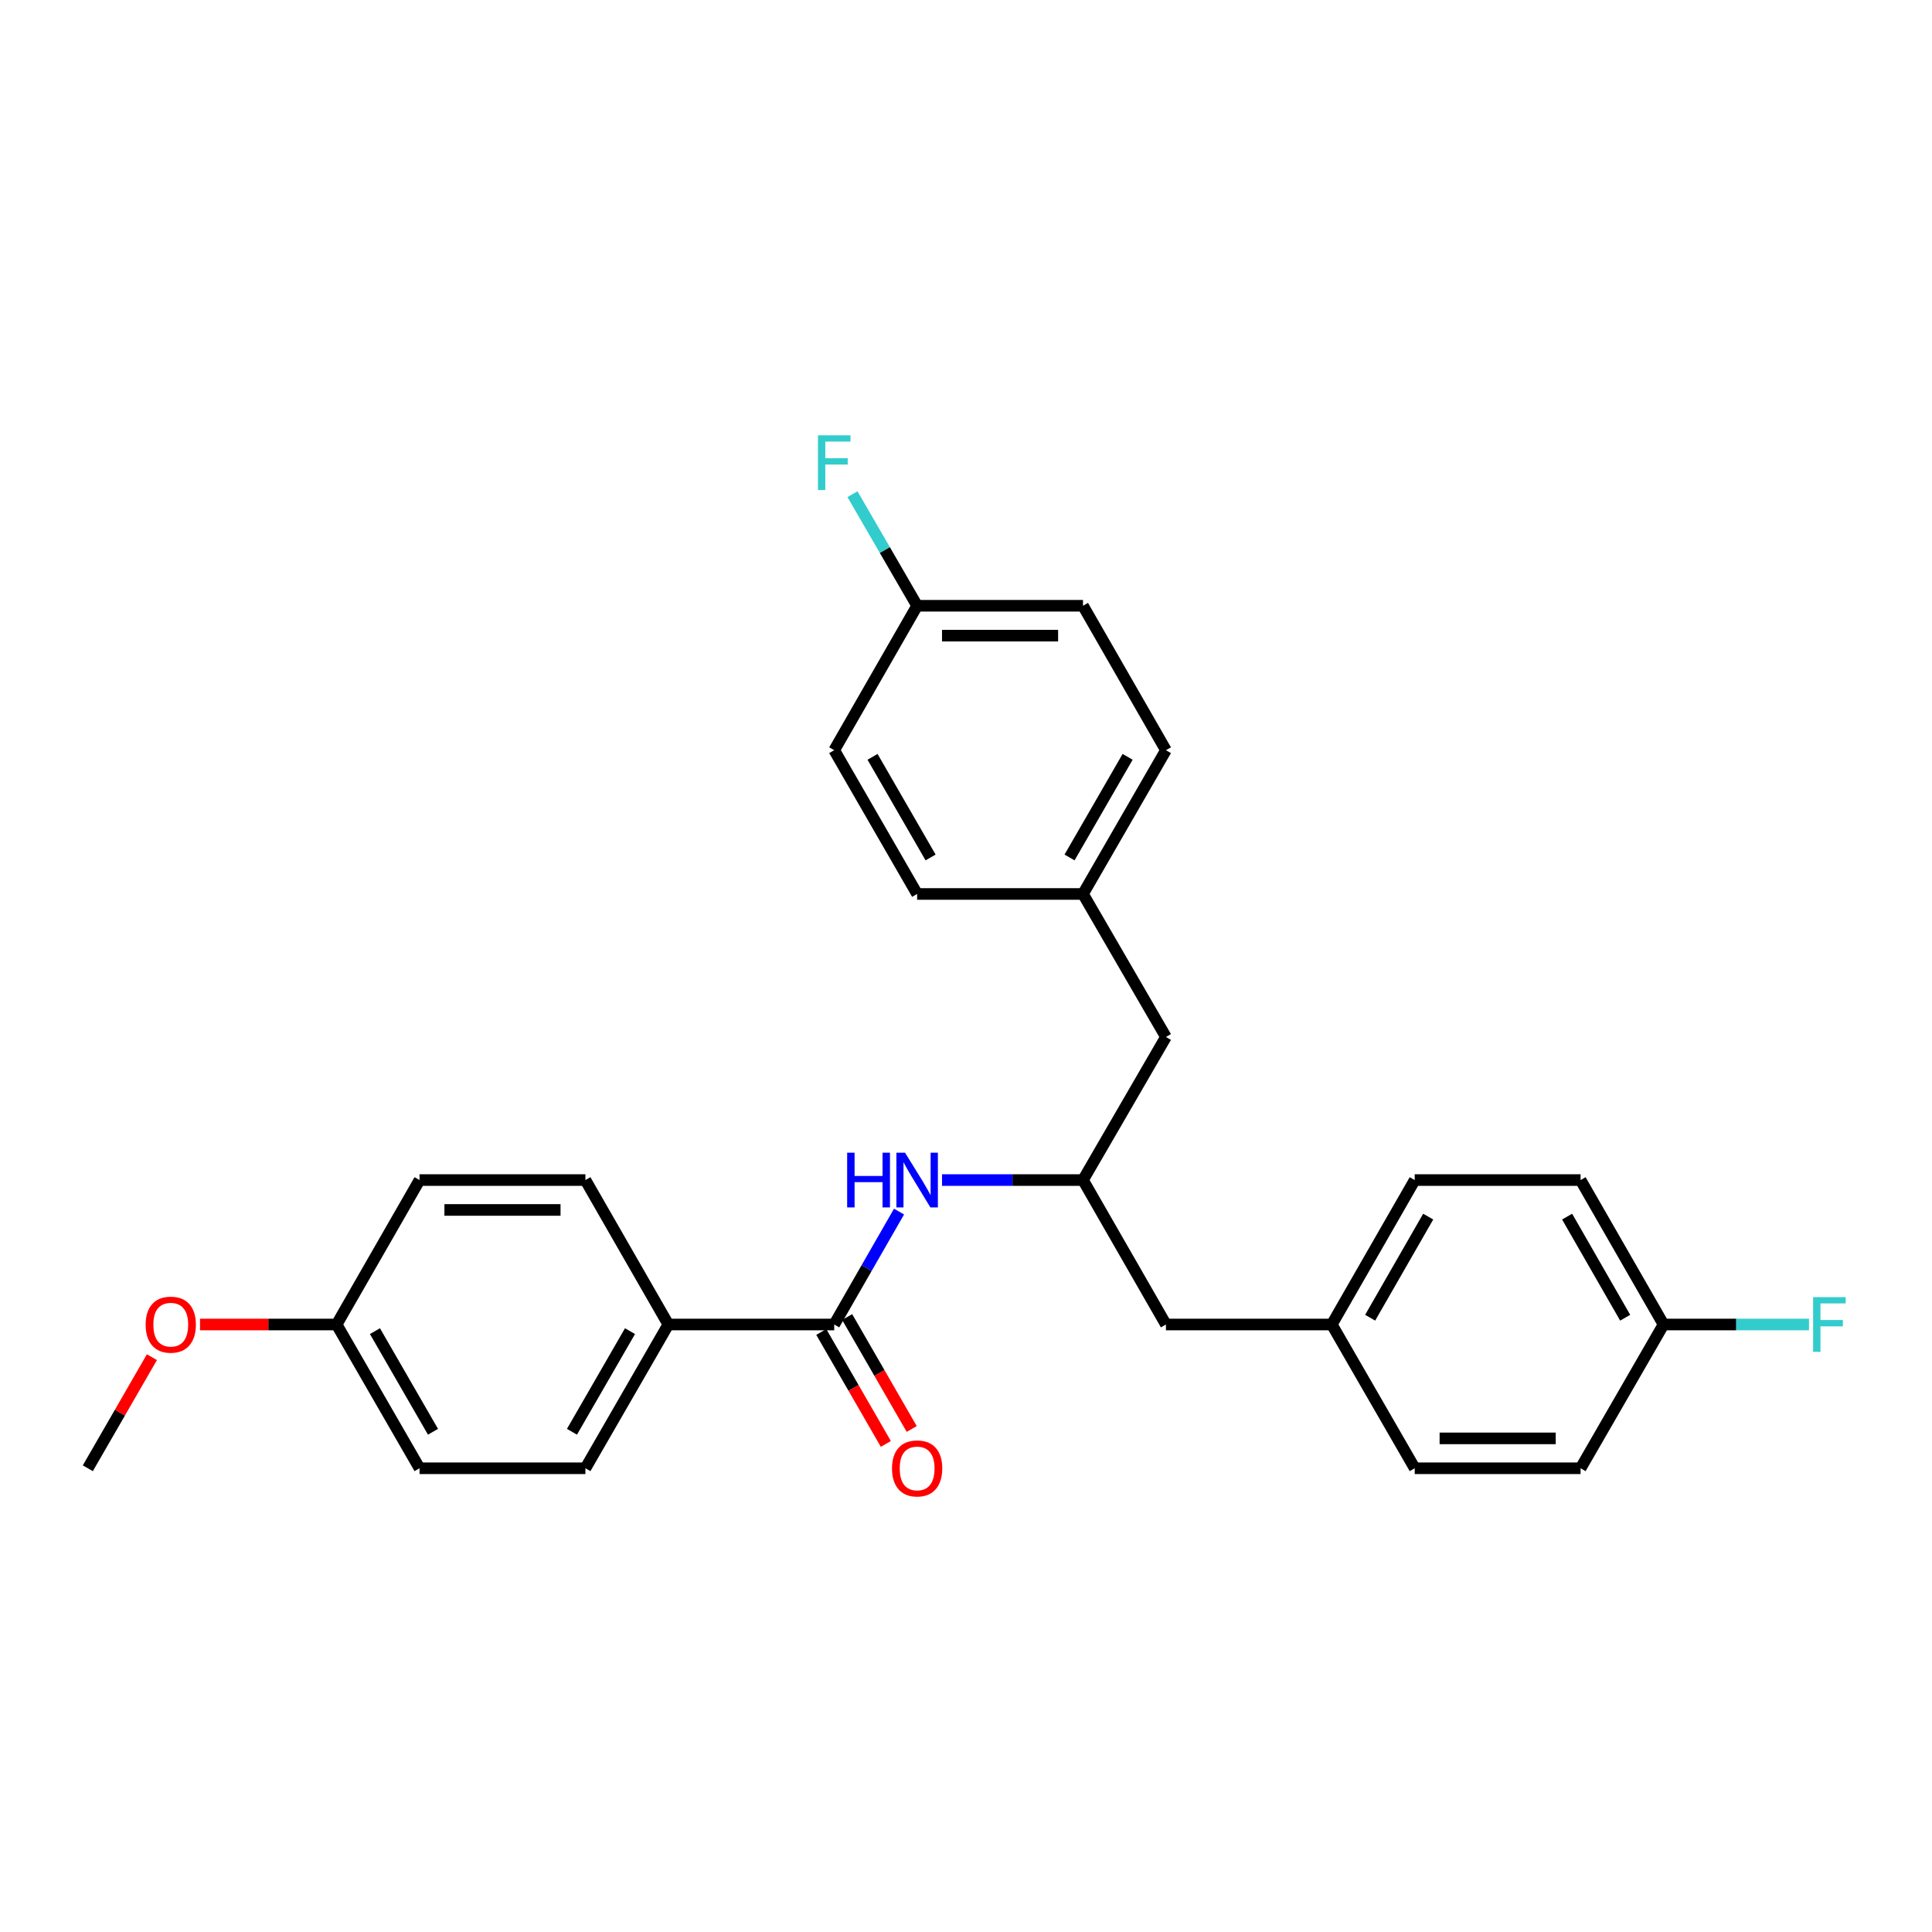 <?xml version='1.0' encoding='iso-8859-1'?>
<svg version='1.1' baseProfile='full'
              xmlns='http://www.w3.org/2000/svg'
                      xmlns:rdkit='http://www.rdkit.org/xml'
                      xmlns:xlink='http://www.w3.org/1999/xlink'
                  xml:space='preserve'
width='1000px' height='1000px' viewBox='0 0 1000 1000'>
<!-- END OF HEADER -->
<rect style='opacity:1.0;fill:#FFFFFF;stroke:none' width='1000' height='1000' x='0' y='0'> </rect>
<path class='bond-0' d='M 431.791,685.561 L 448.566,656.337' style='fill:none;fill-rule:evenodd;stroke:#000000;stroke-width:6px;stroke-linecap:butt;stroke-linejoin:miter;stroke-opacity:1' />
<path class='bond-0' d='M 448.566,656.337 L 465.341,627.113' style='fill:none;fill-rule:evenodd;stroke:#0000FF;stroke-width:6px;stroke-linecap:butt;stroke-linejoin:miter;stroke-opacity:1' />
<path class='bond-1' d='M 431.791,685.561 L 345.925,685.561' style='fill:none;fill-rule:evenodd;stroke:#000000;stroke-width:6px;stroke-linecap:butt;stroke-linejoin:miter;stroke-opacity:1' />
<path class='bond-3' d='M 425.091,689.425 L 441.8,718.397' style='fill:none;fill-rule:evenodd;stroke:#000000;stroke-width:6px;stroke-linecap:butt;stroke-linejoin:miter;stroke-opacity:1' />
<path class='bond-3' d='M 441.8,718.397 L 458.509,747.368' style='fill:none;fill-rule:evenodd;stroke:#FF0000;stroke-width:6px;stroke-linecap:butt;stroke-linejoin:miter;stroke-opacity:1' />
<path class='bond-3' d='M 438.49,681.697 L 455.2,710.669' style='fill:none;fill-rule:evenodd;stroke:#000000;stroke-width:6px;stroke-linecap:butt;stroke-linejoin:miter;stroke-opacity:1' />
<path class='bond-3' d='M 455.2,710.669 L 471.909,739.64' style='fill:none;fill-rule:evenodd;stroke:#FF0000;stroke-width:6px;stroke-linecap:butt;stroke-linejoin:miter;stroke-opacity:1' />
<path class='bond-2' d='M 487.593,610.798 L 524.074,610.798' style='fill:none;fill-rule:evenodd;stroke:#0000FF;stroke-width:6px;stroke-linecap:butt;stroke-linejoin:miter;stroke-opacity:1' />
<path class='bond-2' d='M 524.074,610.798 L 560.555,610.798' style='fill:none;fill-rule:evenodd;stroke:#000000;stroke-width:6px;stroke-linecap:butt;stroke-linejoin:miter;stroke-opacity:1' />
<path class='bond-4' d='M 345.925,685.561 L 303.009,759.972' style='fill:none;fill-rule:evenodd;stroke:#000000;stroke-width:6px;stroke-linecap:butt;stroke-linejoin:miter;stroke-opacity:1' />
<path class='bond-4' d='M 326.088,688.995 L 296.047,741.082' style='fill:none;fill-rule:evenodd;stroke:#000000;stroke-width:6px;stroke-linecap:butt;stroke-linejoin:miter;stroke-opacity:1' />
<path class='bond-5' d='M 345.925,685.561 L 303.009,610.798' style='fill:none;fill-rule:evenodd;stroke:#000000;stroke-width:6px;stroke-linecap:butt;stroke-linejoin:miter;stroke-opacity:1' />
<path class='bond-6' d='M 560.555,610.798 L 603.488,536.739' style='fill:none;fill-rule:evenodd;stroke:#000000;stroke-width:6px;stroke-linecap:butt;stroke-linejoin:miter;stroke-opacity:1' />
<path class='bond-7' d='M 560.555,610.798 L 603.488,685.561' style='fill:none;fill-rule:evenodd;stroke:#000000;stroke-width:6px;stroke-linecap:butt;stroke-linejoin:miter;stroke-opacity:1' />
<path class='bond-14' d='M 303.009,759.972 L 217.152,759.972' style='fill:none;fill-rule:evenodd;stroke:#000000;stroke-width:6px;stroke-linecap:butt;stroke-linejoin:miter;stroke-opacity:1' />
<path class='bond-13' d='M 303.009,610.798 L 217.152,610.798' style='fill:none;fill-rule:evenodd;stroke:#000000;stroke-width:6px;stroke-linecap:butt;stroke-linejoin:miter;stroke-opacity:1' />
<path class='bond-13' d='M 290.131,626.266 L 230.03,626.266' style='fill:none;fill-rule:evenodd;stroke:#000000;stroke-width:6px;stroke-linecap:butt;stroke-linejoin:miter;stroke-opacity:1' />
<path class='bond-9' d='M 603.488,536.739 L 560.555,462.715' style='fill:none;fill-rule:evenodd;stroke:#000000;stroke-width:6px;stroke-linecap:butt;stroke-linejoin:miter;stroke-opacity:1' />
<path class='bond-8' d='M 603.488,685.561 L 689.337,685.561' style='fill:none;fill-rule:evenodd;stroke:#000000;stroke-width:6px;stroke-linecap:butt;stroke-linejoin:miter;stroke-opacity:1' />
<path class='bond-23' d='M 689.337,685.561 L 732.261,759.972' style='fill:none;fill-rule:evenodd;stroke:#000000;stroke-width:6px;stroke-linecap:butt;stroke-linejoin:miter;stroke-opacity:1' />
<path class='bond-24' d='M 689.337,685.561 L 732.261,610.798' style='fill:none;fill-rule:evenodd;stroke:#000000;stroke-width:6px;stroke-linecap:butt;stroke-linejoin:miter;stroke-opacity:1' />
<path class='bond-24' d='M 709.19,682.048 L 739.237,629.714' style='fill:none;fill-rule:evenodd;stroke:#000000;stroke-width:6px;stroke-linecap:butt;stroke-linejoin:miter;stroke-opacity:1' />
<path class='bond-21' d='M 560.555,462.715 L 474.707,462.715' style='fill:none;fill-rule:evenodd;stroke:#000000;stroke-width:6px;stroke-linecap:butt;stroke-linejoin:miter;stroke-opacity:1' />
<path class='bond-22' d='M 560.555,462.715 L 603.488,388.304' style='fill:none;fill-rule:evenodd;stroke:#000000;stroke-width:6px;stroke-linecap:butt;stroke-linejoin:miter;stroke-opacity:1' />
<path class='bond-22' d='M 553.597,443.823 L 583.65,391.736' style='fill:none;fill-rule:evenodd;stroke:#000000;stroke-width:6px;stroke-linecap:butt;stroke-linejoin:miter;stroke-opacity:1' />
<path class='bond-10' d='M 474.707,313.541 L 560.555,313.541' style='fill:none;fill-rule:evenodd;stroke:#000000;stroke-width:6px;stroke-linecap:butt;stroke-linejoin:miter;stroke-opacity:1' />
<path class='bond-10' d='M 487.584,329.01 L 547.678,329.01' style='fill:none;fill-rule:evenodd;stroke:#000000;stroke-width:6px;stroke-linecap:butt;stroke-linejoin:miter;stroke-opacity:1' />
<path class='bond-16' d='M 474.707,313.541 L 457.971,284.662' style='fill:none;fill-rule:evenodd;stroke:#000000;stroke-width:6px;stroke-linecap:butt;stroke-linejoin:miter;stroke-opacity:1' />
<path class='bond-16' d='M 457.971,284.662 L 441.236,255.783' style='fill:none;fill-rule:evenodd;stroke:#33CCCC;stroke-width:6px;stroke-linecap:butt;stroke-linejoin:miter;stroke-opacity:1' />
<path class='bond-29' d='M 474.707,313.541 L 431.791,388.304' style='fill:none;fill-rule:evenodd;stroke:#000000;stroke-width:6px;stroke-linecap:butt;stroke-linejoin:miter;stroke-opacity:1' />
<path class='bond-11' d='M 861.043,685.561 L 818.11,610.798' style='fill:none;fill-rule:evenodd;stroke:#000000;stroke-width:6px;stroke-linecap:butt;stroke-linejoin:miter;stroke-opacity:1' />
<path class='bond-11' d='M 841.189,682.049 L 811.136,629.715' style='fill:none;fill-rule:evenodd;stroke:#000000;stroke-width:6px;stroke-linecap:butt;stroke-linejoin:miter;stroke-opacity:1' />
<path class='bond-15' d='M 861.043,685.561 L 898.684,685.561' style='fill:none;fill-rule:evenodd;stroke:#000000;stroke-width:6px;stroke-linecap:butt;stroke-linejoin:miter;stroke-opacity:1' />
<path class='bond-15' d='M 898.684,685.561 L 936.325,685.561' style='fill:none;fill-rule:evenodd;stroke:#33CCCC;stroke-width:6px;stroke-linecap:butt;stroke-linejoin:miter;stroke-opacity:1' />
<path class='bond-28' d='M 861.043,685.561 L 818.11,759.972' style='fill:none;fill-rule:evenodd;stroke:#000000;stroke-width:6px;stroke-linecap:butt;stroke-linejoin:miter;stroke-opacity:1' />
<path class='bond-12' d='M 174.236,685.561 L 217.152,610.798' style='fill:none;fill-rule:evenodd;stroke:#000000;stroke-width:6px;stroke-linecap:butt;stroke-linejoin:miter;stroke-opacity:1' />
<path class='bond-25' d='M 174.236,685.561 L 138.885,685.561' style='fill:none;fill-rule:evenodd;stroke:#000000;stroke-width:6px;stroke-linecap:butt;stroke-linejoin:miter;stroke-opacity:1' />
<path class='bond-25' d='M 138.885,685.561 L 103.534,685.561' style='fill:none;fill-rule:evenodd;stroke:#FF0000;stroke-width:6px;stroke-linecap:butt;stroke-linejoin:miter;stroke-opacity:1' />
<path class='bond-27' d='M 174.236,685.561 L 217.152,759.972' style='fill:none;fill-rule:evenodd;stroke:#000000;stroke-width:6px;stroke-linecap:butt;stroke-linejoin:miter;stroke-opacity:1' />
<path class='bond-27' d='M 194.073,688.995 L 224.114,741.082' style='fill:none;fill-rule:evenodd;stroke:#000000;stroke-width:6px;stroke-linecap:butt;stroke-linejoin:miter;stroke-opacity:1' />
<path class='bond-17' d='M 560.555,313.541 L 603.488,388.304' style='fill:none;fill-rule:evenodd;stroke:#000000;stroke-width:6px;stroke-linecap:butt;stroke-linejoin:miter;stroke-opacity:1' />
<path class='bond-18' d='M 818.11,759.972 L 732.261,759.972' style='fill:none;fill-rule:evenodd;stroke:#000000;stroke-width:6px;stroke-linecap:butt;stroke-linejoin:miter;stroke-opacity:1' />
<path class='bond-18' d='M 805.233,744.503 L 745.138,744.503' style='fill:none;fill-rule:evenodd;stroke:#000000;stroke-width:6px;stroke-linecap:butt;stroke-linejoin:miter;stroke-opacity:1' />
<path class='bond-19' d='M 431.791,388.304 L 474.707,462.715' style='fill:none;fill-rule:evenodd;stroke:#000000;stroke-width:6px;stroke-linecap:butt;stroke-linejoin:miter;stroke-opacity:1' />
<path class='bond-19' d='M 451.628,391.738 L 481.669,443.826' style='fill:none;fill-rule:evenodd;stroke:#000000;stroke-width:6px;stroke-linecap:butt;stroke-linejoin:miter;stroke-opacity:1' />
<path class='bond-20' d='M 818.11,610.798 L 732.261,610.798' style='fill:none;fill-rule:evenodd;stroke:#000000;stroke-width:6px;stroke-linecap:butt;stroke-linejoin:miter;stroke-opacity:1' />
<path class='bond-26' d='M 78.632,702.469 L 62.043,731.22' style='fill:none;fill-rule:evenodd;stroke:#FF0000;stroke-width:6px;stroke-linecap:butt;stroke-linejoin:miter;stroke-opacity:1' />
<path class='bond-26' d='M 62.043,731.22 L 45.455,759.972' style='fill:none;fill-rule:evenodd;stroke:#000000;stroke-width:6px;stroke-linecap:butt;stroke-linejoin:miter;stroke-opacity:1' />
<path  class='atom-1' d='M 438.487 596.638
L 442.327 596.638
L 442.327 608.678
L 456.807 608.678
L 456.807 596.638
L 460.647 596.638
L 460.647 624.958
L 456.807 624.958
L 456.807 611.878
L 442.327 611.878
L 442.327 624.958
L 438.487 624.958
L 438.487 596.638
' fill='#0000FF'/>
<path  class='atom-1' d='M 468.447 596.638
L 477.727 611.638
Q 478.647 613.118, 480.127 615.798
Q 481.607 618.478, 481.687 618.638
L 481.687 596.638
L 485.447 596.638
L 485.447 624.958
L 481.567 624.958
L 471.607 608.558
Q 470.447 606.638, 469.207 604.438
Q 468.007 602.238, 467.647 601.558
L 467.647 624.958
L 463.967 624.958
L 463.967 596.638
L 468.447 596.638
' fill='#0000FF'/>
<path  class='atom-4' d='M 461.707 760.052
Q 461.707 753.252, 465.067 749.452
Q 468.427 745.652, 474.707 745.652
Q 480.987 745.652, 484.347 749.452
Q 487.707 753.252, 487.707 760.052
Q 487.707 766.932, 484.307 770.852
Q 480.907 774.732, 474.707 774.732
Q 468.467 774.732, 465.067 770.852
Q 461.707 766.972, 461.707 760.052
M 474.707 771.532
Q 479.027 771.532, 481.347 768.652
Q 483.707 765.732, 483.707 760.052
Q 483.707 754.492, 481.347 751.692
Q 479.027 748.852, 474.707 748.852
Q 470.387 748.852, 468.027 751.652
Q 465.707 754.452, 465.707 760.052
Q 465.707 765.772, 468.027 768.652
Q 470.387 771.532, 474.707 771.532
' fill='#FF0000'/>
<path  class='atom-16' d='M 938.471 671.401
L 955.311 671.401
L 955.311 674.641
L 942.271 674.641
L 942.271 683.241
L 953.871 683.241
L 953.871 686.521
L 942.271 686.521
L 942.271 699.721
L 938.471 699.721
L 938.471 671.401
' fill='#33CCCC'/>
<path  class='atom-17' d='M 423.371 225.323
L 440.211 225.323
L 440.211 228.563
L 427.171 228.563
L 427.171 237.163
L 438.771 237.163
L 438.771 240.443
L 427.171 240.443
L 427.171 253.643
L 423.371 253.643
L 423.371 225.323
' fill='#33CCCC'/>
<path  class='atom-26' d='M 75.388 685.641
Q 75.388 678.841, 78.748 675.041
Q 82.108 671.241, 88.388 671.241
Q 94.668 671.241, 98.028 675.041
Q 101.387 678.841, 101.387 685.641
Q 101.387 692.521, 97.987 696.441
Q 94.588 700.321, 88.388 700.321
Q 82.147 700.321, 78.748 696.441
Q 75.388 692.561, 75.388 685.641
M 88.388 697.121
Q 92.707 697.121, 95.028 694.241
Q 97.388 691.321, 97.388 685.641
Q 97.388 680.081, 95.028 677.281
Q 92.707 674.441, 88.388 674.441
Q 84.067 674.441, 81.707 677.241
Q 79.388 680.041, 79.388 685.641
Q 79.388 691.361, 81.707 694.241
Q 84.067 697.121, 88.388 697.121
' fill='#FF0000'/>
</svg>
